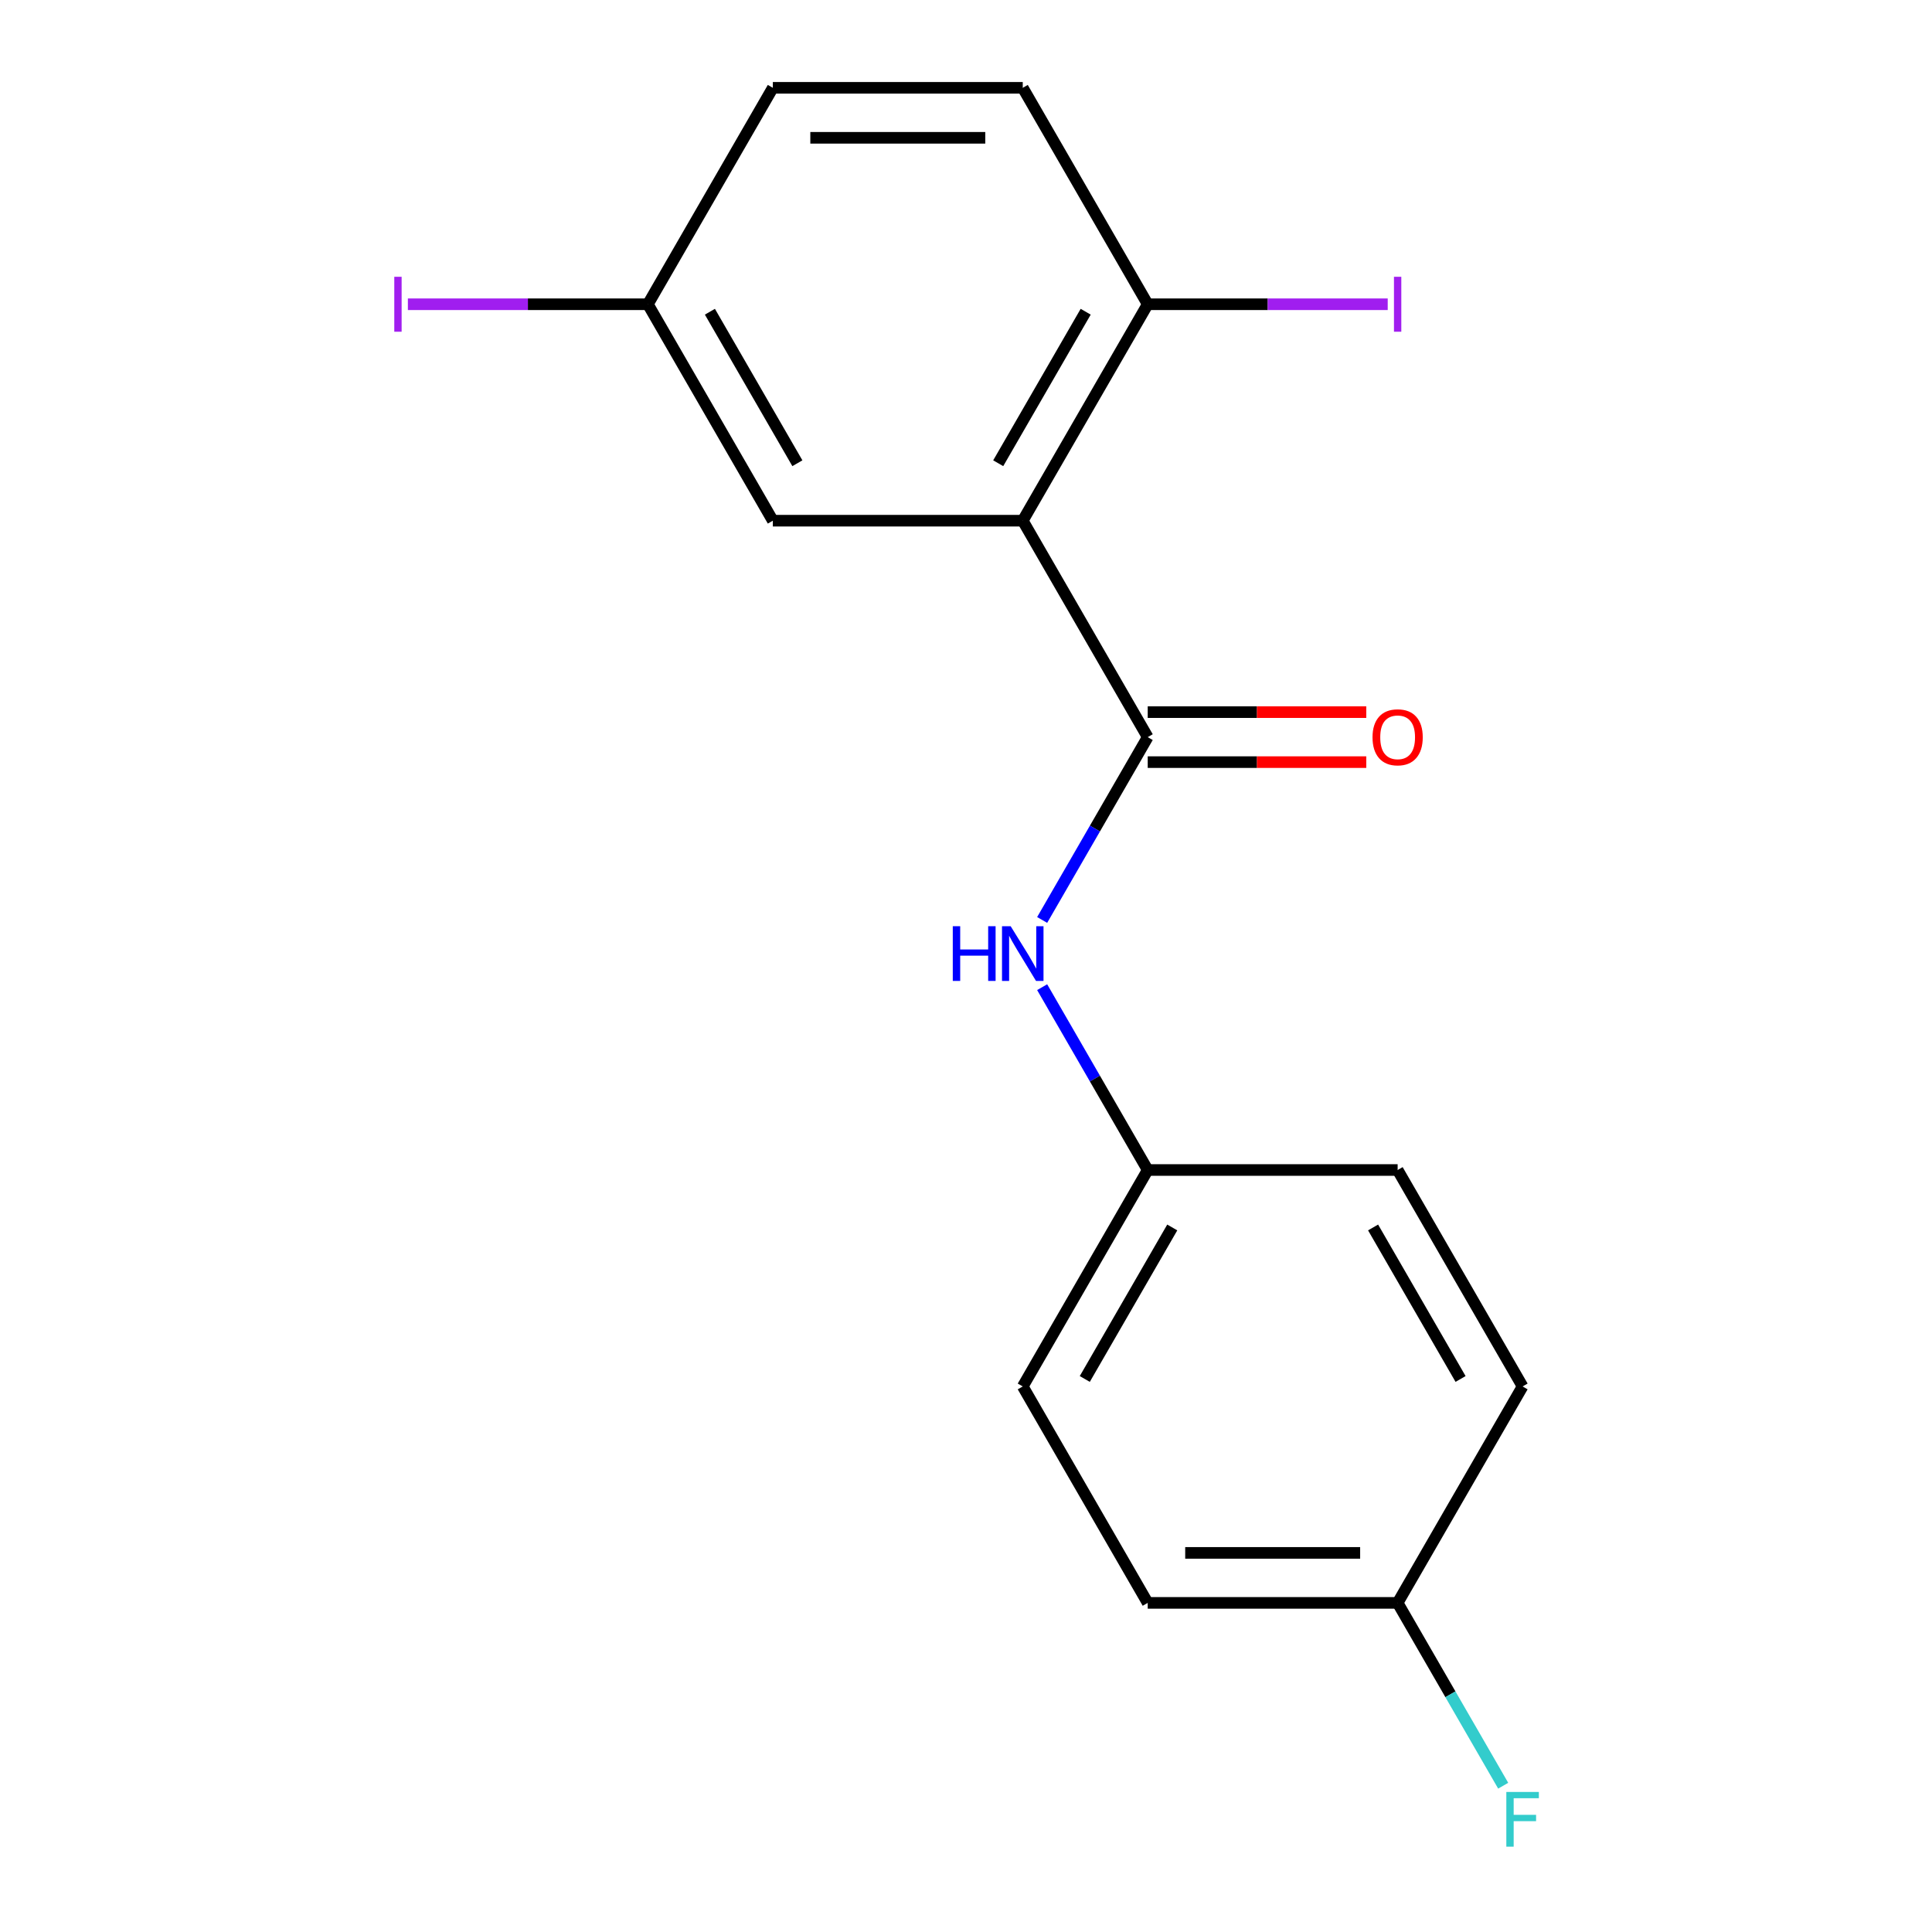<?xml version='1.0' encoding='iso-8859-1'?>
<svg version='1.1' baseProfile='full'
              xmlns='http://www.w3.org/2000/svg'
                      xmlns:rdkit='http://www.rdkit.org/xml'
                      xmlns:xlink='http://www.w3.org/1999/xlink'
                  xml:space='preserve'
width='1000px' height='1000px' viewBox='0 0 1000 1000'>
<!-- END OF HEADER -->
<rect style='opacity:1.0;fill:#FFFFFF;stroke:none' width='1000' height='1000' x='0' y='0'> </rect>
<path class='bond-0' d='M 529.377,269.51 L 594.056,381.537' style='fill:none;fill-rule:evenodd;stroke:#000000;stroke-width:6px;stroke-linecap:butt;stroke-linejoin:miter;stroke-opacity:1' />
<path class='bond-2' d='M 529.377,269.51 L 594.056,157.482' style='fill:none;fill-rule:evenodd;stroke:#000000;stroke-width:6px;stroke-linecap:butt;stroke-linejoin:miter;stroke-opacity:1' />
<path class='bond-2' d='M 516.673,239.77 L 561.948,161.35' style='fill:none;fill-rule:evenodd;stroke:#000000;stroke-width:6px;stroke-linecap:butt;stroke-linejoin:miter;stroke-opacity:1' />
<path class='bond-3' d='M 529.377,269.51 L 400.018,269.51' style='fill:none;fill-rule:evenodd;stroke:#000000;stroke-width:6px;stroke-linecap:butt;stroke-linejoin:miter;stroke-opacity:1' />
<path class='bond-1' d='M 594.056,381.537 L 566.737,428.854' style='fill:none;fill-rule:evenodd;stroke:#000000;stroke-width:6px;stroke-linecap:butt;stroke-linejoin:miter;stroke-opacity:1' />
<path class='bond-1' d='M 566.737,428.854 L 539.419,476.171' style='fill:none;fill-rule:evenodd;stroke:#0000FF;stroke-width:6px;stroke-linecap:butt;stroke-linejoin:miter;stroke-opacity:1' />
<path class='bond-4' d='M 594.056,394.473 L 650.618,394.473' style='fill:none;fill-rule:evenodd;stroke:#000000;stroke-width:6px;stroke-linecap:butt;stroke-linejoin:miter;stroke-opacity:1' />
<path class='bond-4' d='M 650.618,394.473 L 707.18,394.473' style='fill:none;fill-rule:evenodd;stroke:#FF0000;stroke-width:6px;stroke-linecap:butt;stroke-linejoin:miter;stroke-opacity:1' />
<path class='bond-4' d='M 594.056,368.601 L 650.618,368.601' style='fill:none;fill-rule:evenodd;stroke:#000000;stroke-width:6px;stroke-linecap:butt;stroke-linejoin:miter;stroke-opacity:1' />
<path class='bond-4' d='M 650.618,368.601 L 707.18,368.601' style='fill:none;fill-rule:evenodd;stroke:#FF0000;stroke-width:6px;stroke-linecap:butt;stroke-linejoin:miter;stroke-opacity:1' />
<path class='bond-6' d='M 539.419,510.959 L 566.737,558.276' style='fill:none;fill-rule:evenodd;stroke:#0000FF;stroke-width:6px;stroke-linecap:butt;stroke-linejoin:miter;stroke-opacity:1' />
<path class='bond-6' d='M 566.737,558.276 L 594.056,605.592' style='fill:none;fill-rule:evenodd;stroke:#000000;stroke-width:6px;stroke-linecap:butt;stroke-linejoin:miter;stroke-opacity:1' />
<path class='bond-5' d='M 594.056,157.482 L 529.377,45.455' style='fill:none;fill-rule:evenodd;stroke:#000000;stroke-width:6px;stroke-linecap:butt;stroke-linejoin:miter;stroke-opacity:1' />
<path class='bond-8' d='M 594.056,157.482 L 656.168,157.482' style='fill:none;fill-rule:evenodd;stroke:#000000;stroke-width:6px;stroke-linecap:butt;stroke-linejoin:miter;stroke-opacity:1' />
<path class='bond-8' d='M 656.168,157.482 L 718.28,157.482' style='fill:none;fill-rule:evenodd;stroke:#A01EEF;stroke-width:6px;stroke-linecap:butt;stroke-linejoin:miter;stroke-opacity:1' />
<path class='bond-7' d='M 400.018,269.51 L 335.339,157.482' style='fill:none;fill-rule:evenodd;stroke:#000000;stroke-width:6px;stroke-linecap:butt;stroke-linejoin:miter;stroke-opacity:1' />
<path class='bond-7' d='M 412.722,239.77 L 367.446,161.35' style='fill:none;fill-rule:evenodd;stroke:#000000;stroke-width:6px;stroke-linecap:butt;stroke-linejoin:miter;stroke-opacity:1' />
<path class='bond-17' d='M 529.377,45.455 L 400.018,45.455' style='fill:none;fill-rule:evenodd;stroke:#000000;stroke-width:6px;stroke-linecap:butt;stroke-linejoin:miter;stroke-opacity:1' />
<path class='bond-17' d='M 509.973,71.326 L 419.422,71.326' style='fill:none;fill-rule:evenodd;stroke:#000000;stroke-width:6px;stroke-linecap:butt;stroke-linejoin:miter;stroke-opacity:1' />
<path class='bond-13' d='M 594.056,605.592 L 723.414,605.592' style='fill:none;fill-rule:evenodd;stroke:#000000;stroke-width:6px;stroke-linecap:butt;stroke-linejoin:miter;stroke-opacity:1' />
<path class='bond-14' d='M 594.056,605.592 L 529.377,717.62' style='fill:none;fill-rule:evenodd;stroke:#000000;stroke-width:6px;stroke-linecap:butt;stroke-linejoin:miter;stroke-opacity:1' />
<path class='bond-14' d='M 606.759,635.332 L 561.484,713.752' style='fill:none;fill-rule:evenodd;stroke:#000000;stroke-width:6px;stroke-linecap:butt;stroke-linejoin:miter;stroke-opacity:1' />
<path class='bond-10' d='M 335.339,157.482 L 400.018,45.455' style='fill:none;fill-rule:evenodd;stroke:#000000;stroke-width:6px;stroke-linecap:butt;stroke-linejoin:miter;stroke-opacity:1' />
<path class='bond-11' d='M 335.339,157.482 L 273.227,157.482' style='fill:none;fill-rule:evenodd;stroke:#000000;stroke-width:6px;stroke-linecap:butt;stroke-linejoin:miter;stroke-opacity:1' />
<path class='bond-11' d='M 273.227,157.482 L 211.115,157.482' style='fill:none;fill-rule:evenodd;stroke:#A01EEF;stroke-width:6px;stroke-linecap:butt;stroke-linejoin:miter;stroke-opacity:1' />
<path class='bond-9' d='M 723.414,829.648 L 594.056,829.648' style='fill:none;fill-rule:evenodd;stroke:#000000;stroke-width:6px;stroke-linecap:butt;stroke-linejoin:miter;stroke-opacity:1' />
<path class='bond-9' d='M 704.01,803.776 L 613.459,803.776' style='fill:none;fill-rule:evenodd;stroke:#000000;stroke-width:6px;stroke-linecap:butt;stroke-linejoin:miter;stroke-opacity:1' />
<path class='bond-12' d='M 723.414,829.648 L 750.732,876.964' style='fill:none;fill-rule:evenodd;stroke:#000000;stroke-width:6px;stroke-linecap:butt;stroke-linejoin:miter;stroke-opacity:1' />
<path class='bond-12' d='M 750.732,876.964 L 778.051,924.281' style='fill:none;fill-rule:evenodd;stroke:#33CCCC;stroke-width:6px;stroke-linecap:butt;stroke-linejoin:miter;stroke-opacity:1' />
<path class='bond-18' d='M 723.414,829.648 L 788.093,717.62' style='fill:none;fill-rule:evenodd;stroke:#000000;stroke-width:6px;stroke-linecap:butt;stroke-linejoin:miter;stroke-opacity:1' />
<path class='bond-16' d='M 723.414,605.592 L 788.093,717.62' style='fill:none;fill-rule:evenodd;stroke:#000000;stroke-width:6px;stroke-linecap:butt;stroke-linejoin:miter;stroke-opacity:1' />
<path class='bond-16' d='M 710.71,635.332 L 755.986,713.752' style='fill:none;fill-rule:evenodd;stroke:#000000;stroke-width:6px;stroke-linecap:butt;stroke-linejoin:miter;stroke-opacity:1' />
<path class='bond-15' d='M 529.377,717.62 L 594.056,829.648' style='fill:none;fill-rule:evenodd;stroke:#000000;stroke-width:6px;stroke-linecap:butt;stroke-linejoin:miter;stroke-opacity:1' />
<path  class='atom-2' d='M 493.157 479.405
L 496.997 479.405
L 496.997 491.445
L 511.477 491.445
L 511.477 479.405
L 515.317 479.405
L 515.317 507.725
L 511.477 507.725
L 511.477 494.645
L 496.997 494.645
L 496.997 507.725
L 493.157 507.725
L 493.157 479.405
' fill='#0000FF'/>
<path  class='atom-2' d='M 523.117 479.405
L 532.397 494.405
Q 533.317 495.885, 534.797 498.565
Q 536.277 501.245, 536.357 501.405
L 536.357 479.405
L 540.117 479.405
L 540.117 507.725
L 536.237 507.725
L 526.277 491.325
Q 525.117 489.405, 523.877 487.205
Q 522.677 485.005, 522.317 484.325
L 522.317 507.725
L 518.637 507.725
L 518.637 479.405
L 523.117 479.405
' fill='#0000FF'/>
<path  class='atom-5' d='M 710.414 381.617
Q 710.414 374.817, 713.774 371.017
Q 717.134 367.217, 723.414 367.217
Q 729.694 367.217, 733.054 371.017
Q 736.414 374.817, 736.414 381.617
Q 736.414 388.497, 733.014 392.417
Q 729.614 396.297, 723.414 396.297
Q 717.174 396.297, 713.774 392.417
Q 710.414 388.537, 710.414 381.617
M 723.414 393.097
Q 727.734 393.097, 730.054 390.217
Q 732.414 387.297, 732.414 381.617
Q 732.414 376.057, 730.054 373.257
Q 727.734 370.417, 723.414 370.417
Q 719.094 370.417, 716.734 373.217
Q 714.414 376.017, 714.414 381.617
Q 714.414 387.337, 716.734 390.217
Q 719.094 393.097, 723.414 393.097
' fill='#FF0000'/>
<path  class='atom-9' d='M 721.514 143.262
L 725.314 143.262
L 725.314 171.702
L 721.514 171.702
L 721.514 143.262
' fill='#A01EEF'/>
<path  class='atom-12' d='M 204.081 143.262
L 207.881 143.262
L 207.881 171.702
L 204.081 171.702
L 204.081 143.262
' fill='#A01EEF'/>
<path  class='atom-13' d='M 779.673 927.515
L 796.513 927.515
L 796.513 930.755
L 783.473 930.755
L 783.473 939.355
L 795.073 939.355
L 795.073 942.635
L 783.473 942.635
L 783.473 955.835
L 779.673 955.835
L 779.673 927.515
' fill='#33CCCC'/>
</svg>
